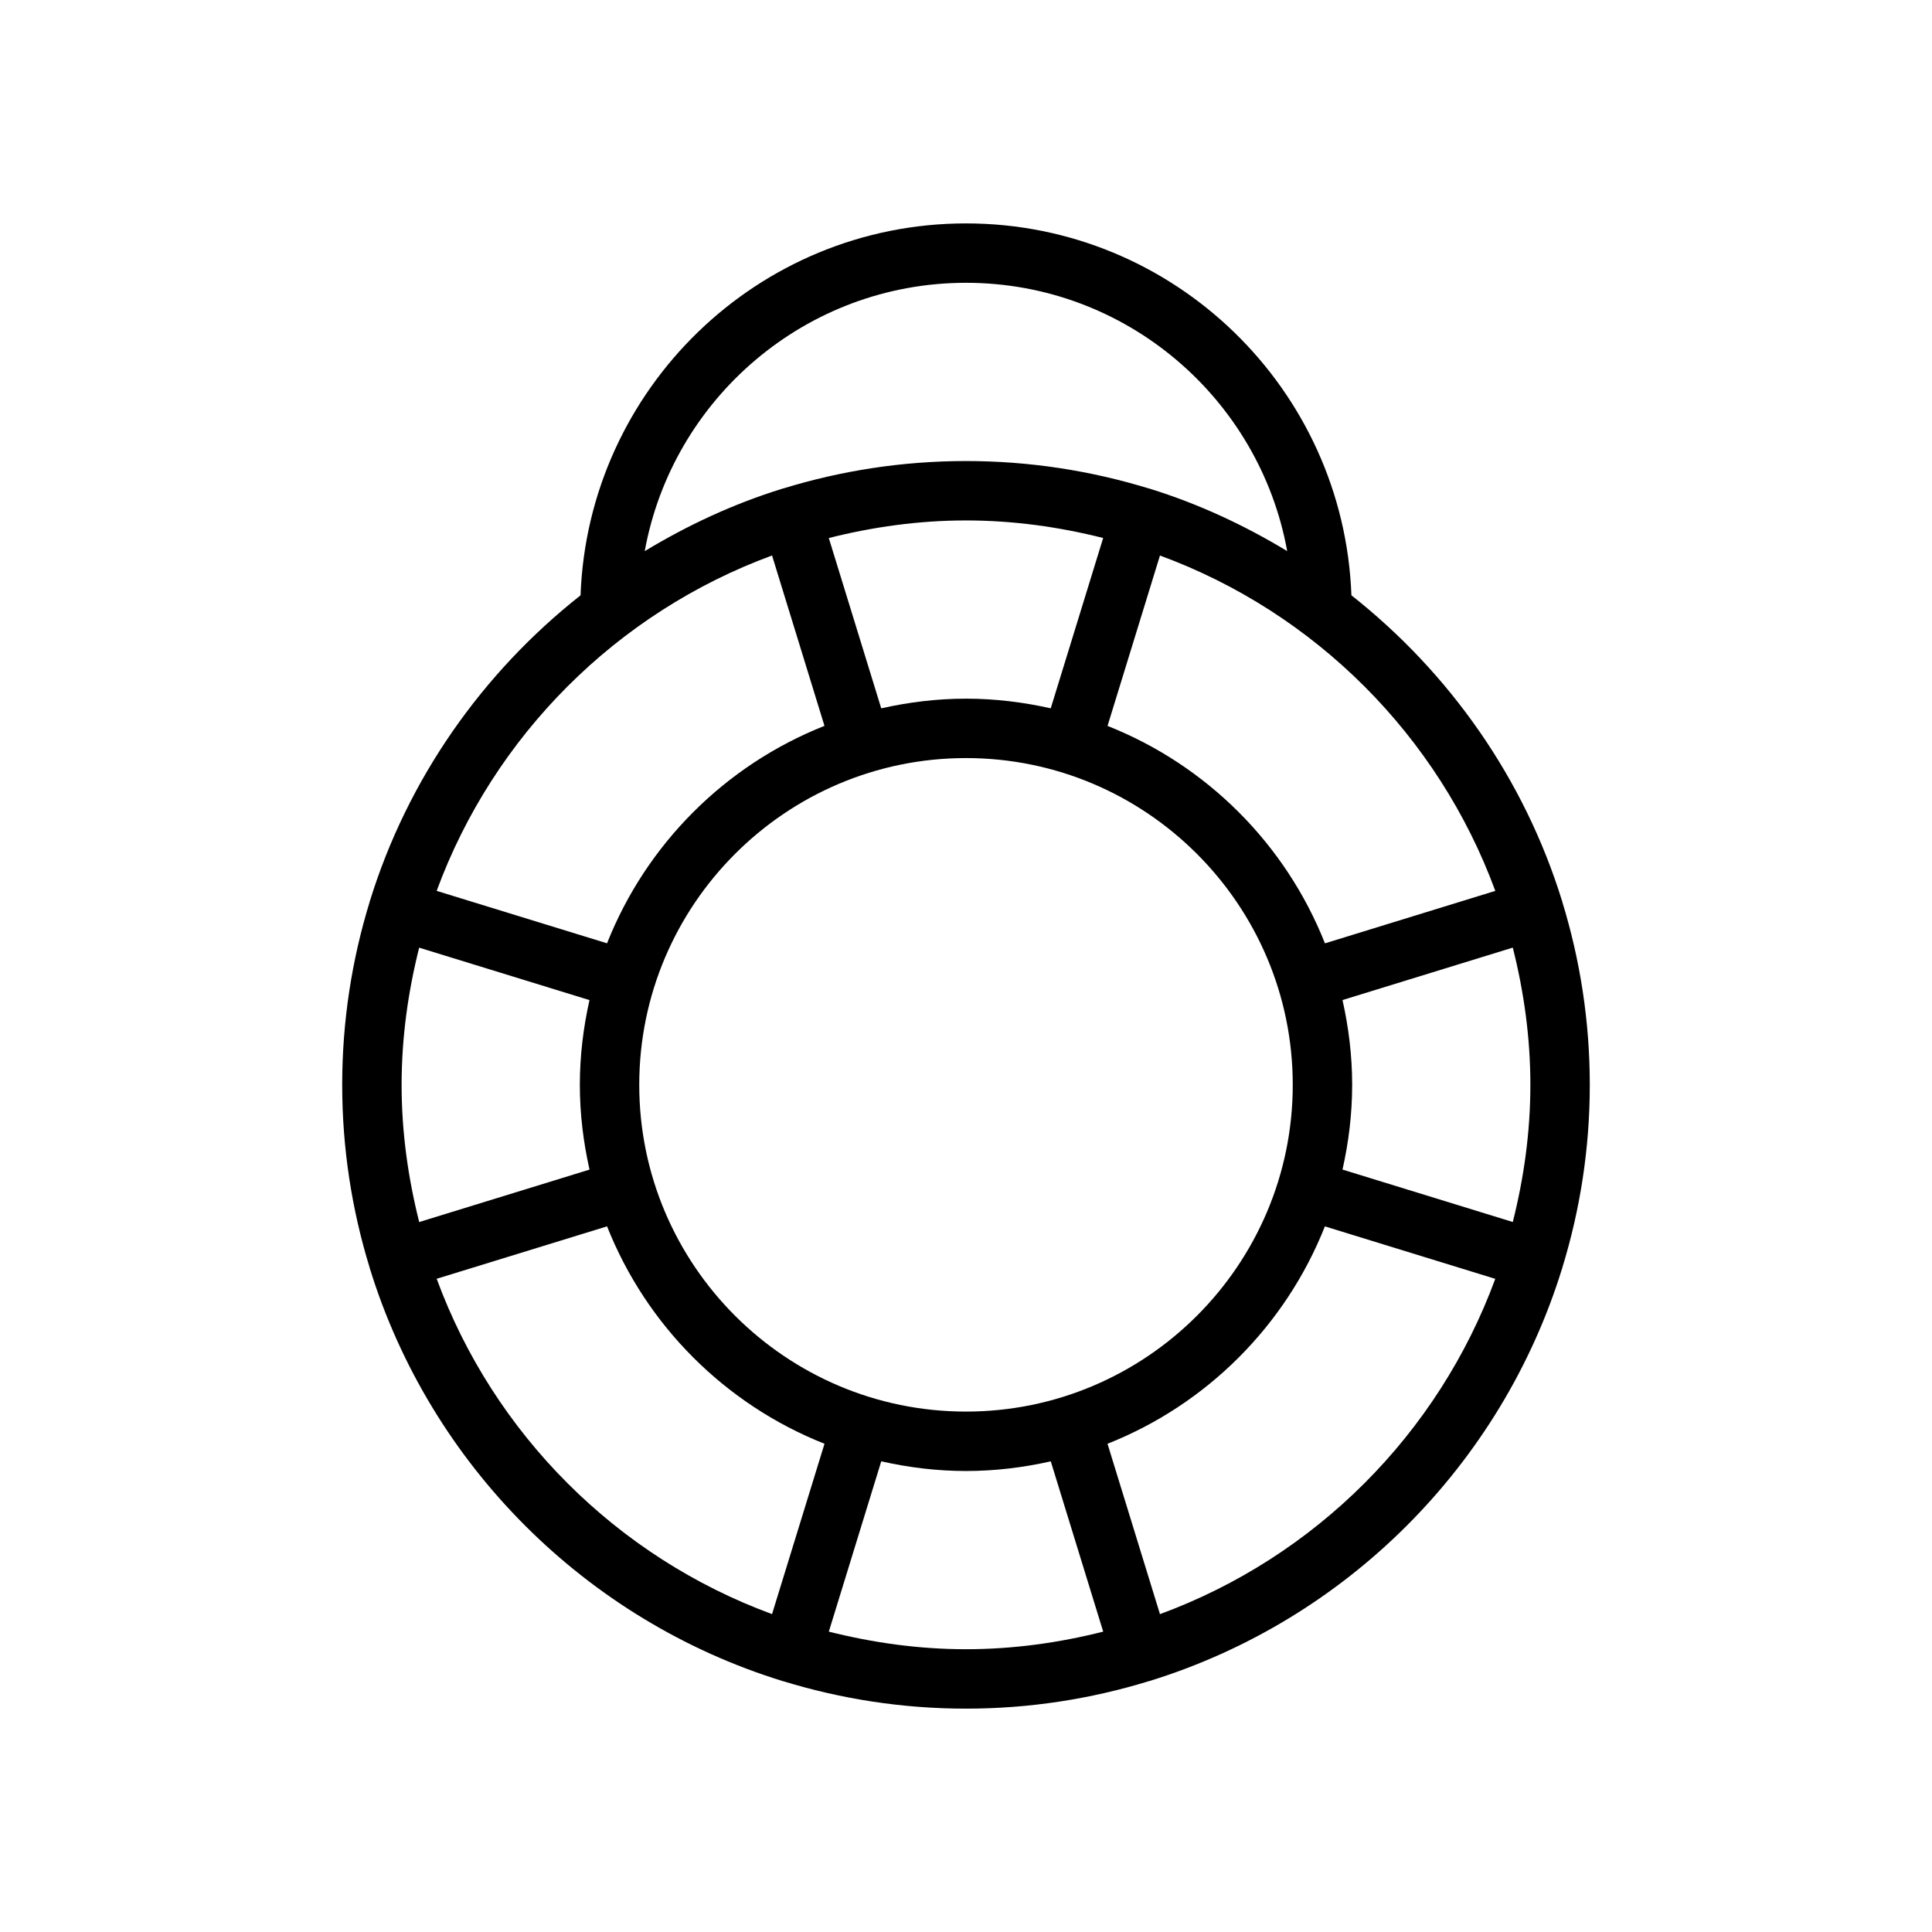 <?xml version="1.0" encoding="UTF-8"?>
<!-- Uploaded to: SVG Repo, www.svgrepo.com, Generator: SVG Repo Mixer Tools -->
<svg fill="#000000" width="800px" height="800px" version="1.1" viewBox="144 144 512 512" xmlns="http://www.w3.org/2000/svg">
 <path d="m558.03 479.95c4.715-15.332 7.281-31.598 7.281-48.457 0-16.863-2.566-33.125-7.281-48.469-0.016-0.047 0-0.102-0.016-0.156-0.008-0.031-0.039-0.055-0.047-0.086-10.004-32.402-29.805-60.48-55.828-81.02-2.004-54.664-46.992-98.559-102.14-98.559-55.16 0-100.14 43.887-102.15 98.566-26.023 20.539-45.816 48.617-55.828 81.02-0.008 0.031-0.039 0.055-0.047 0.086-0.016 0.047 0 0.102-0.016 0.148-4.707 15.34-7.273 31.598-7.273 48.469 0 16.863 2.566 33.125 7.281 48.461 0.016 0.055 0 0.109 0.016 0.164 0.008 0.039 0.039 0.07 0.055 0.109 16.082 52.035 57.223 93.164 109.25 109.24 0.031 0.008 0.055 0.039 0.086 0.047 0.07 0.023 0.148 0.016 0.219 0.031 15.324 4.703 31.562 7.262 48.402 7.262s33.07-2.559 48.383-7.258c0.078-0.023 0.164-0.016 0.234-0.039 0.031-0.008 0.055-0.039 0.094-0.047 52.027-16.082 93.164-57.215 109.25-109.24 0.016-0.039 0.039-0.07 0.055-0.109 0.02-0.051 0-0.109 0.02-0.164zm-158.03 38.133c-47.742 0-86.594-38.848-86.594-86.594 0-47.742 38.848-86.594 86.594-86.594 47.742 0 86.594 38.848 86.594 86.594-0.004 47.746-38.852 86.594-86.594 86.594zm-149.57-86.59c0-12.562 1.723-24.695 4.652-36.352l45.137 13.895c-1.621 7.231-2.555 14.734-2.555 22.457 0 7.723 0.938 15.223 2.566 22.465l-45.137 13.895c-2.941-11.668-4.664-23.797-4.664-36.359zm149.57-102.34c-7.723 0-15.223 0.938-22.465 2.566l-13.895-45.137c11.664-2.938 23.801-4.66 36.359-4.66 12.562 0 24.695 1.723 36.352 4.652l-13.895 45.137c-7.234-1.621-14.734-2.559-22.457-2.559zm99.777 79.871 45.129-13.895c2.938 11.668 4.66 23.797 4.66 36.363 0 12.562-1.723 24.695-4.66 36.352l-45.129-13.895c1.629-7.234 2.559-14.734 2.559-22.457 0-7.723-0.93-15.227-2.559-22.469zm40.492-28.93-45.145 13.902c-10.398-26.285-31.34-47.223-57.617-57.625l13.895-45.152c41.133 15.121 73.746 47.742 88.867 88.875zm-140.27-161.15c42.453 0 77.801 30.73 85.121 71.102-11.352-6.863-23.496-12.531-36.406-16.531-0.039-0.008-0.062-0.031-0.094-0.047-0.055-0.016-0.109 0-0.164-0.016-15.332-4.707-31.598-7.273-48.457-7.273-16.863 0-33.125 2.566-48.469 7.281-0.055 0.016-0.102 0-0.156 0.016-0.031 0.008-0.047 0.031-0.086 0.047-12.918 3.992-25.066 9.668-36.426 16.531 7.344-40.375 42.68-71.109 85.137-71.109zm-51.398 72.266 13.895 45.152c-26.285 10.398-47.223 31.34-57.625 57.625l-45.152-13.895c15.129-41.133 47.754-73.754 88.883-88.883zm-88.875 191.68 45.152-13.895c10.398 26.277 31.34 47.215 57.625 57.617l-13.902 45.145c-41.129-15.113-73.754-47.727-88.875-88.867zm103.92 93.512 13.895-45.137c7.234 1.629 14.738 2.566 22.461 2.566s15.223-0.93 22.465-2.559l13.895 45.129c-11.668 2.938-23.797 4.66-36.359 4.66-12.559 0-24.695-1.73-36.355-4.66zm87.758-4.637-13.902-45.152c26.277-10.398 47.207-31.332 57.609-57.609l45.152 13.902c-15.113 41.117-47.734 73.738-88.859 88.859z"/>
</svg>
